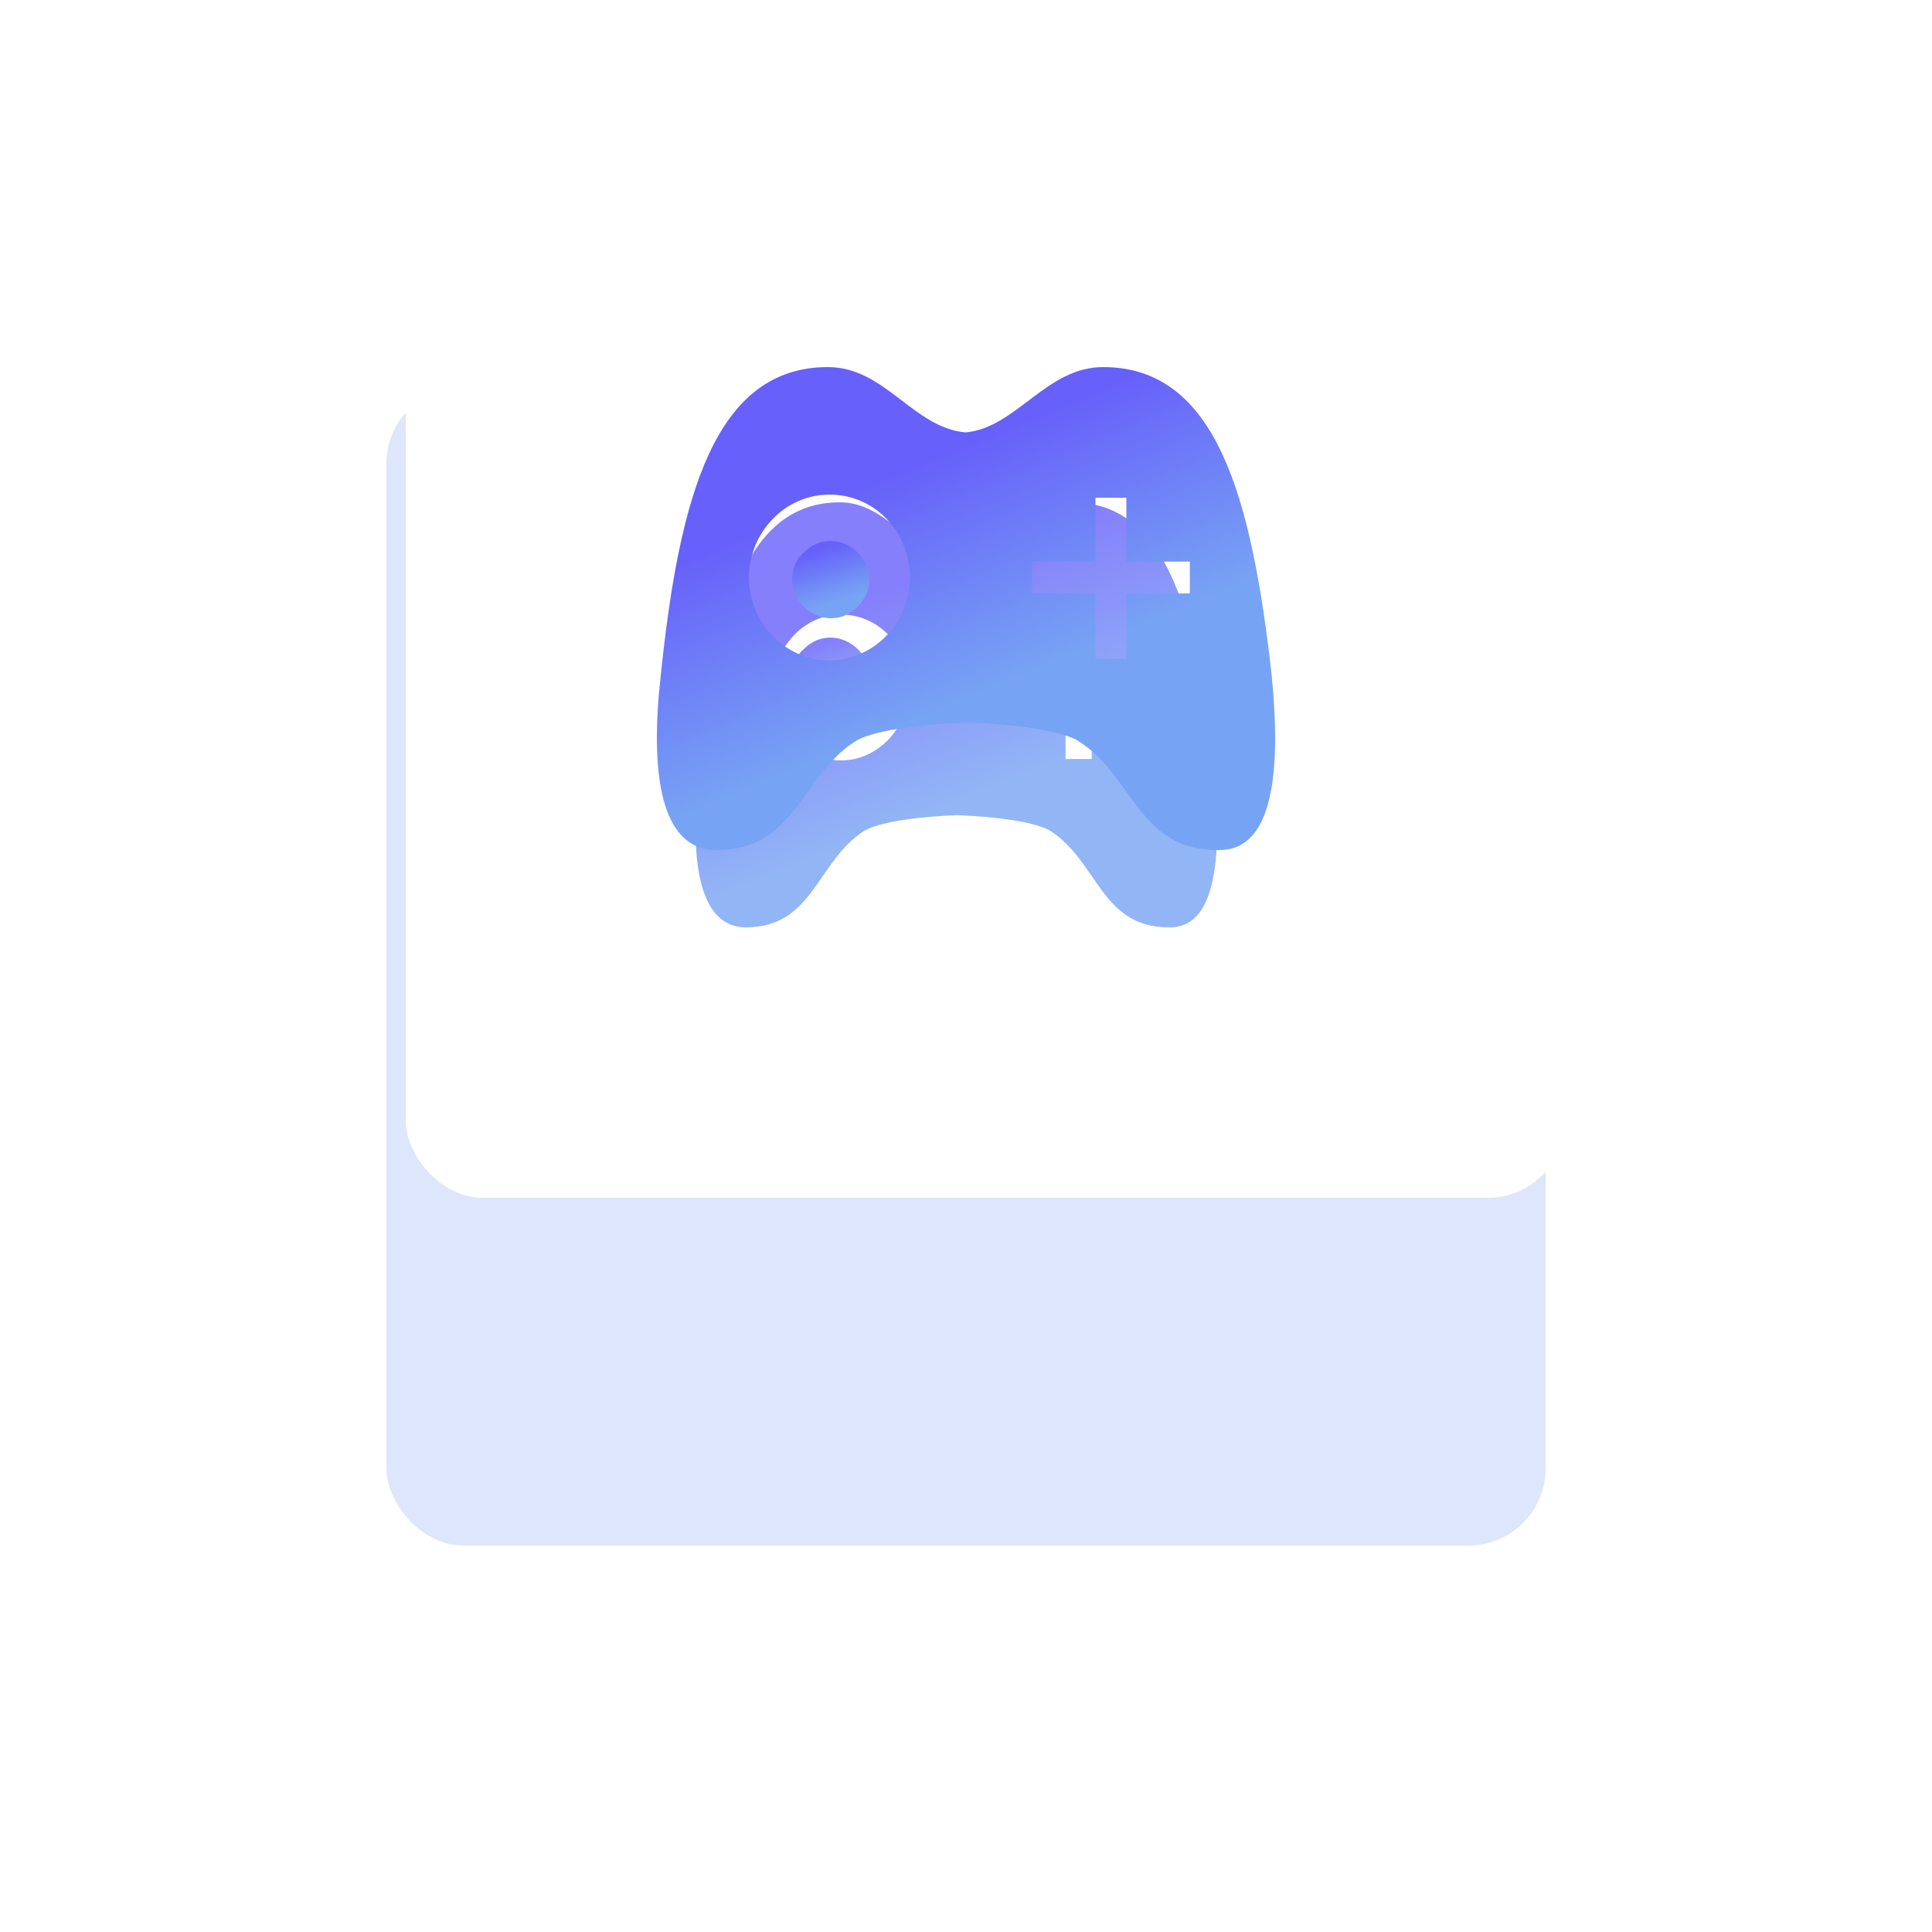 <?xml version="1.0" encoding="UTF-8"?>
<svg width="100px" height="100px" viewBox="0 0 100 100" version="1.1" xmlns="http://www.w3.org/2000/svg" xmlns:xlink="http://www.w3.org/1999/xlink">
    <!-- Generator: Sketch 53.2 (72643) - https://sketchapp.com -->
    <title>分组 3 copy 6</title>
    <desc>Created with Sketch.</desc>
    <defs>
        <filter x="-40.0%" y="-40.0%" width="180.0%" height="180.0%" filterUnits="objectBoundingBox" id="filter-1">
            <feGaussianBlur stdDeviation="8" in="SourceGraphic"></feGaussianBlur>
        </filter>
        <linearGradient x1="50%" y1="70.089%" x2="27.649%" y2="25.559%" id="linearGradient-2">
            <stop stop-color="#77A3F4" offset="0%"></stop>
            <stop stop-color="#6760FA" offset="100%"></stop>
        </linearGradient>
        <filter x="-66.7%" y="-81.8%" width="233.3%" height="263.6%" filterUnits="objectBoundingBox" id="filter-3">
            <feGaussianBlur stdDeviation="6" in="SourceGraphic"></feGaussianBlur>
        </filter>
        <linearGradient x1="50%" y1="80.258%" x2="27.649%" y2="13.188%" id="linearGradient-4">
            <stop stop-color="#77A3F4" offset="0%"></stop>
            <stop stop-color="#6760FA" offset="100%"></stop>
        </linearGradient>
        <filter x="-450.0%" y="-450.0%" width="1000.0%" height="1000.0%" filterUnits="objectBoundingBox" id="filter-5">
            <feGaussianBlur stdDeviation="6" in="SourceGraphic"></feGaussianBlur>
        </filter>
        <linearGradient x1="50%" y1="68.468%" x2="27.649%" y2="27.531%" id="linearGradient-6">
            <stop stop-color="#77A3F4" offset="0%"></stop>
            <stop stop-color="#6760FA" offset="100%"></stop>
        </linearGradient>
    </defs>
    <g id="页面-1" stroke="none" stroke-width="1" fill="none" fill-rule="evenodd">
        <g id="海外专线" transform="translate(-1373, -1934)">
            <g id="分组-3-copy-6" transform="translate(1393, 1936)">
                <rect id="矩形-copy-8" fill="#C1D1F5" opacity="0.741" filter="url(#filter-1)" x="0" y="18" width="60" height="60" rx="4"></rect>
                <rect id="矩形" fill="#FFFFFF" x="1" y="0" width="60" height="60" rx="4"></rect>
                <g id="repair_gear-1" transform="translate(14, 17)">
                    <g id="游戏-copy" transform="translate(2, 7)" opacity="0.801">
                        <path d="M26.855,14.085 C25.976,5.881 24.423,4.03031651e-16 19.492,4.03031651e-16 C16.992,4.03031651e-16 15.709,2.759 13.48,2.977 C11.183,2.759 9.967,0 7.468,0 C2.536,0 0.983,5.881 0.172,14.013 C-0.301,18.369 0.105,21.999 2.604,21.999 C6.117,21.999 6.252,18.587 8.751,16.989 C9.697,16.481 11.791,16.263 13.547,16.191 C15.303,16.263 17.398,16.481 18.343,16.989 C20.843,18.587 20.978,21.999 24.49,21.999 C26.922,22.072 27.26,18.441 26.855,14.085 L26.855,14.085 Z M7.535,13.359 C5.576,13.359 4.023,11.617 4.023,9.584 C4.023,7.551 5.576,5.808 7.535,5.808 C9.494,5.808 11.048,7.478 11.048,9.584 C11.048,11.689 9.427,13.359 7.535,13.359 L7.535,13.359 Z M23.274,10.31 L20.505,10.31 L20.505,13.286 L19.154,13.286 L19.154,10.31 L16.384,10.31 L16.384,8.858 L19.154,8.858 L19.154,5.954 L20.505,5.954 L20.505,8.858 L23.274,8.858 L23.274,10.31 L23.274,10.31 L23.274,10.31 Z" id="形状" fill="url(#linearGradient-2)" filter="url(#filter-3)"></path>
                        <path d="M5,9 C5,9.533 5.2,10 5.6,10.4 C5.933,10.733 6.467,11 7,11 C7.533,11 8,10.8 8.4,10.4 C8.733,10.067 9,9.533 9,9 C9,8.467 8.8,8 8.4,7.6 C8.067,7.267 7.533,7 7,7 C6.467,7 6,7.2 5.6,7.6 C5.2,7.933 5,8.467 5,9 L5,9 Z" id="路径" fill="url(#linearGradient-4)" filter="url(#filter-5)"></path>
                    </g>
                    <g id="游戏">
                        <path d="M31.828,16.006 C30.787,6.683 28.946,4.57990512e-16 23.101,4.57990512e-16 C20.139,4.57990512e-16 18.618,3.135 15.976,3.383 C13.254,3.135 11.813,0 8.85,0 C3.006,0 1.165,6.683 0.204,15.923 C-0.356,20.874 0.124,24.999 3.086,24.999 C7.249,24.999 7.409,21.121 10.372,19.306 C11.492,18.728 13.974,18.481 16.056,18.398 C18.137,18.481 20.619,18.728 21.74,19.306 C24.702,21.121 24.863,24.999 29.026,24.999 C31.908,25.081 32.308,20.956 31.828,16.006 L31.828,16.006 Z M8.931,15.181 C6.609,15.181 4.767,13.201 4.767,10.891 C4.767,8.58 6.609,6.6 8.931,6.6 C11.252,6.6 13.094,8.498 13.094,10.891 C13.094,13.283 11.172,15.181 8.931,15.181 L8.931,15.181 Z M27.585,11.716 L24.302,11.716 L24.302,15.098 L22.701,15.098 L22.701,11.716 L19.418,11.716 L19.418,10.066 L22.701,10.066 L22.701,6.765 L24.302,6.765 L24.302,10.066 L27.585,10.066 L27.585,11.716 L27.585,11.716 L27.585,11.716 Z" id="形状" fill="url(#linearGradient-6)"></path>
                        <path d="M7,11 C7,11.533 7.2,12 7.6,12.4 C7.933,12.733 8.467,13 9,13 C9.533,13 10,12.8 10.4,12.4 C10.733,12.067 11,11.533 11,11 C11,10.467 10.8,10 10.4,9.6 C10.067,9.267 9.533,9 9,9 C8.467,9 8,9.2 7.6,9.6 C7.2,9.933 7,10.467 7,11 L7,11 Z" id="路径" fill="url(#linearGradient-4)"></path>
                    </g>
                </g>
            </g>
        </g>
    </g>
</svg>